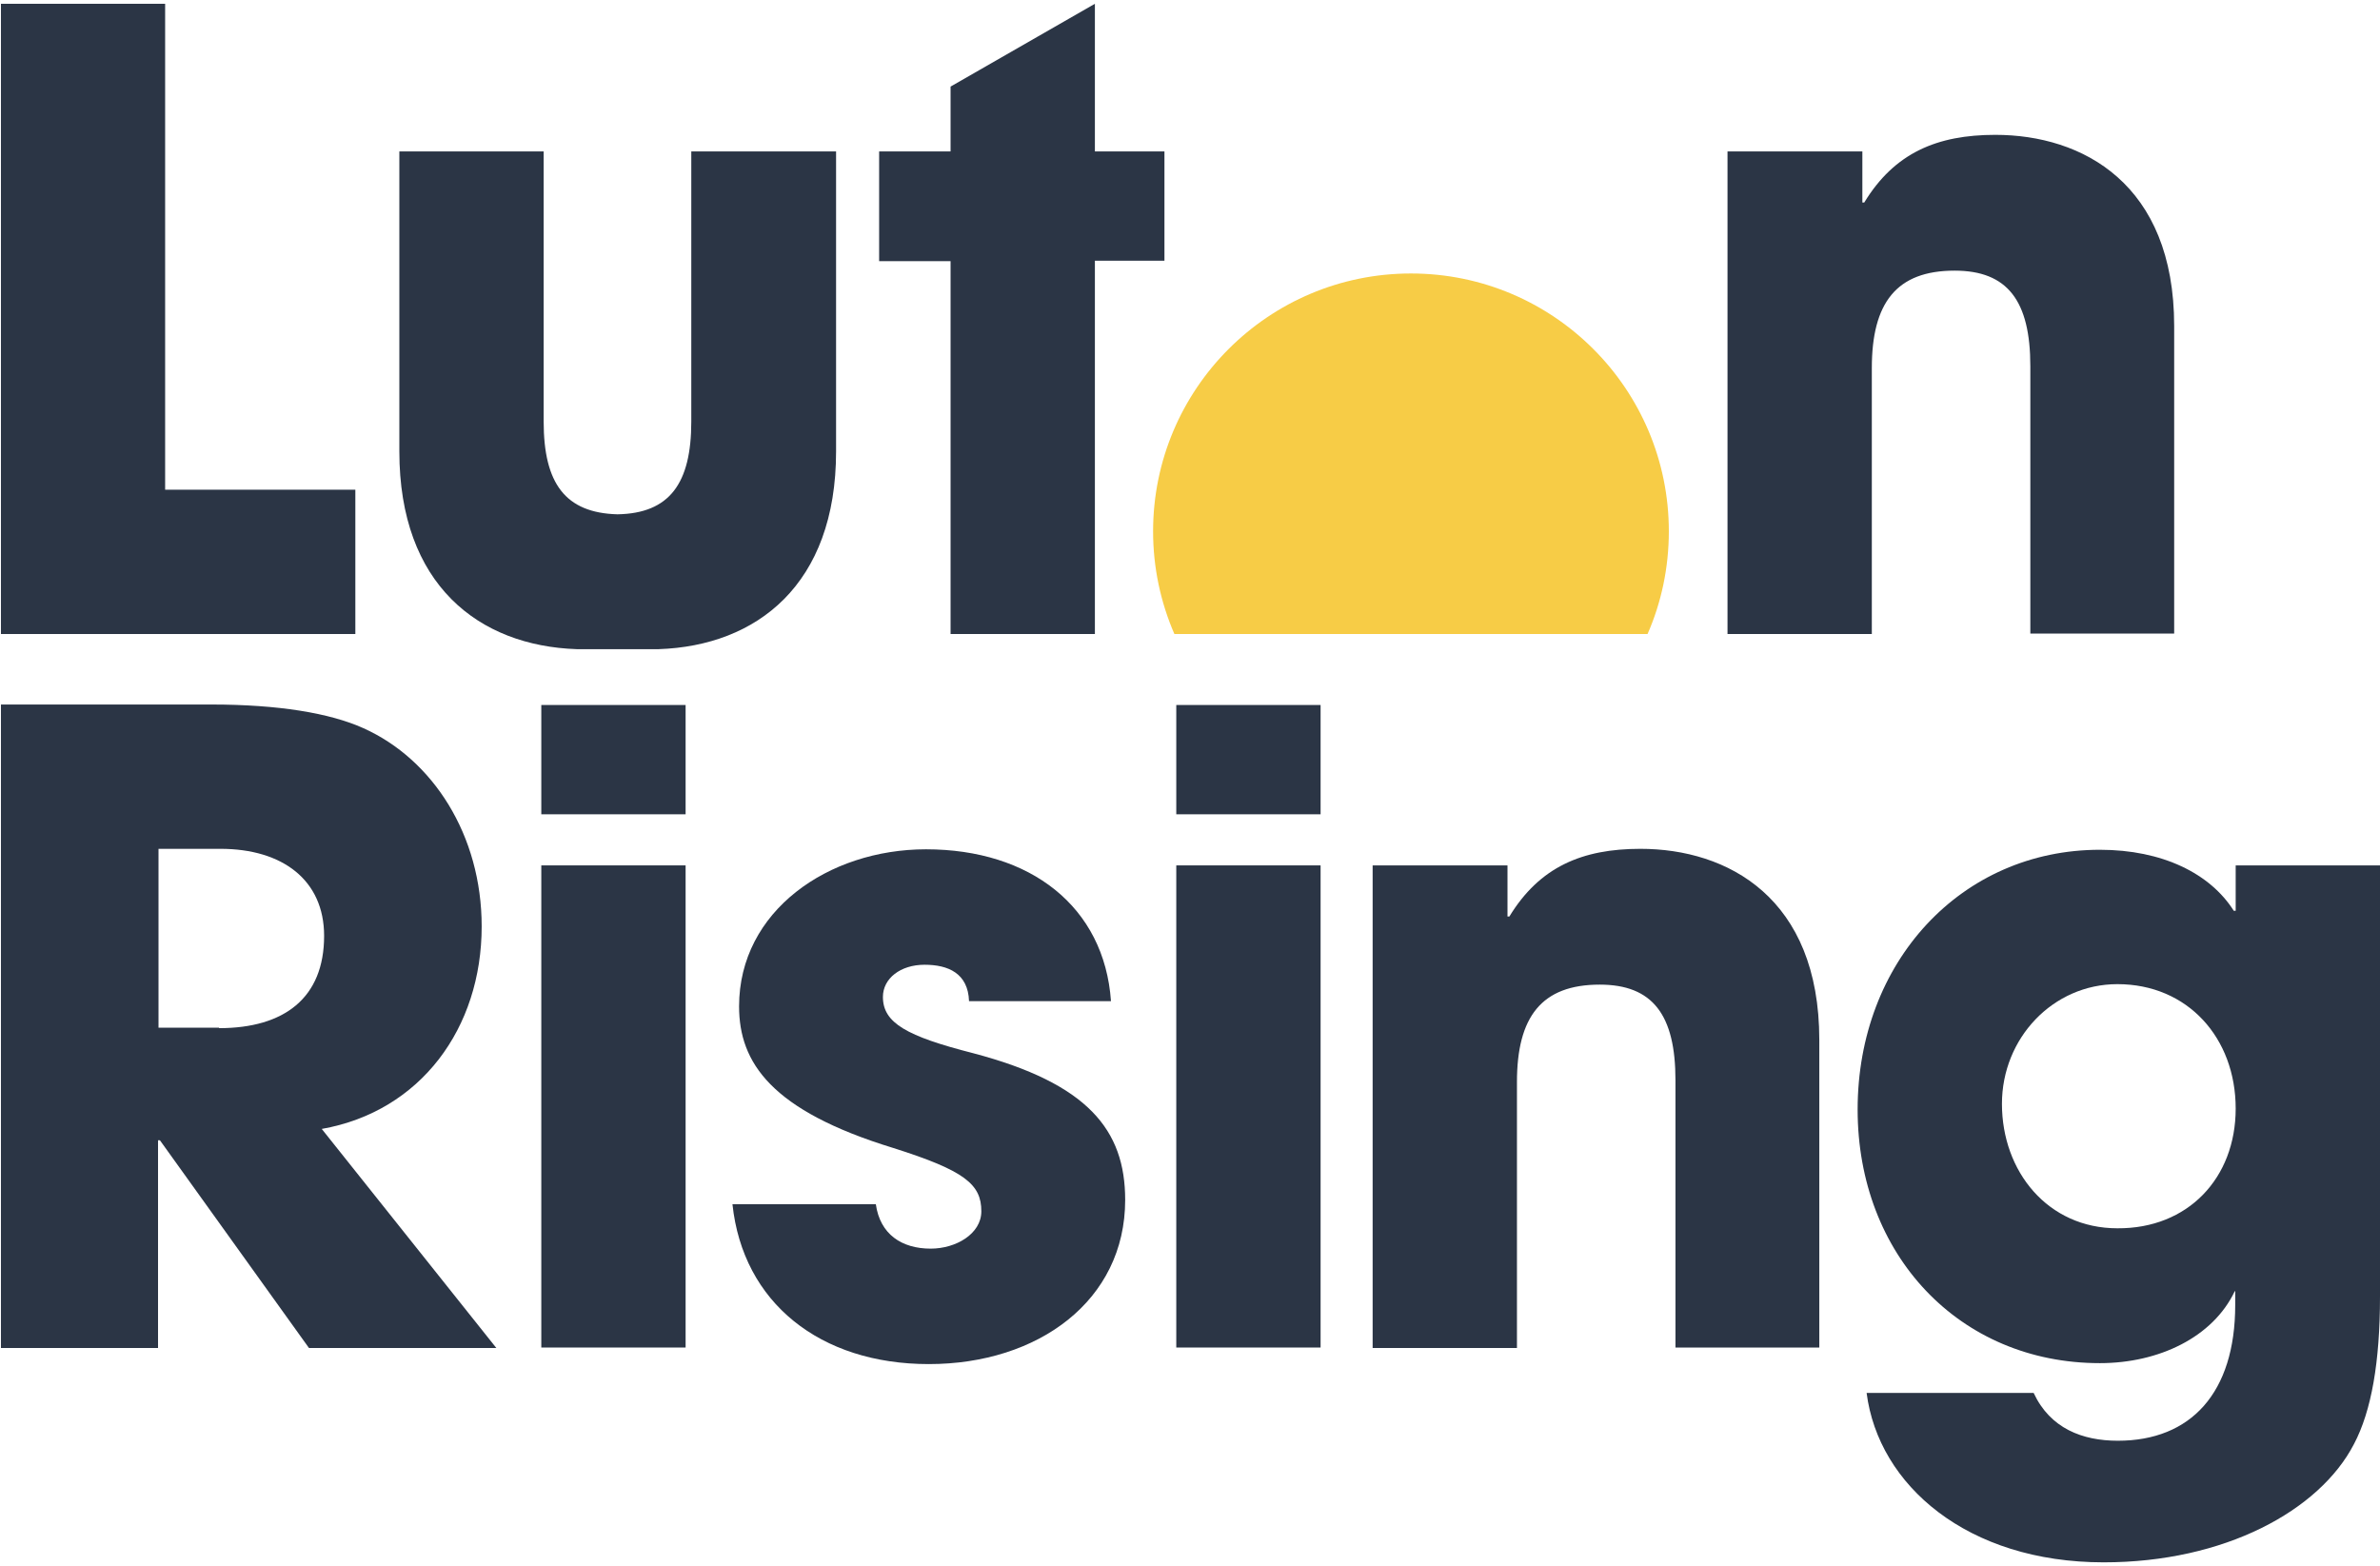 <?xml version="1.0" encoding="UTF-8"?>
<svg width="503px" height="331px" viewBox="0 0 503 331" version="1.1" xmlns="http://www.w3.org/2000/svg" xmlns:xlink="http://www.w3.org/1999/xlink">
    <title>LutonRising_RGB 2</title>
    <g id="Page-1" stroke="none" stroke-width="1" fill="none" fill-rule="evenodd">
        <g id="LutonRising_RGB-2" transform="translate(0.2, 0.8)" fill-rule="nonzero">
            <g id="LutonRising_RGB">
                <polygon id="Path" fill="#2B3545" points="-1.42108547e-14 133.2 -1.42108547e-14 1.42108547e-14 34.7 1.42108547e-14 34.7 102.7 74.9 102.7 74.9 133.2"></polygon>
                <path d="M145.9,31.2 L145.9,88.3 C145.9,101.4 141.3,107.7 130.3,107.9 C119.3,107.6 114.7,101.4 114.7,88.3 L114.7,31.2 L84.2,31.2 L84.2,94.6 C84.2,122.8 101,135.7 121.7,136.4 L139,136.4 C159.7,135.7 176.5,122.8 176.5,94.6 L176.5,31.2 L145.9,31.2 Z" id="Path" fill="#2B3545"></path>
                <polygon id="Path" fill="#2B3545" points="200.7 133.2 200.7 54.4 185.6 54.4 185.6 31.2 200.7 31.2 200.7 17.5 231.2 1.42108547e-14 231.2 31.2 245.9 31.2 245.9 54.3 231.2 54.3 231.2 133.2"></polygon>
                <path d="M428.9,133.2 L428.9,76.6 C428.9,62.8 424.1,56.4 412.9,56.4 C400.6,56.4 395.4,63.2 395.4,77 L395.4,133.2 L364.9,133.2 L364.9,31.2 L393.4,31.2 L393.4,42 L393.8,42 C400.2,31.5 409.2,27.7 421.5,27.7 C439.9,27.7 459.3,38 459.3,68.1 L459.3,133.1 L428.9,133.1 L428.9,133.2 Z" id="Path" fill="#2B3545"></path>
                <path d="M65.1,284.1 L33.6,240.2 L33.2,240.2 L33.2,284.1 L-7.10542736e-15,284.1 L-7.10542736e-15,148.1 L44.5,148.1 C58.6,148.1 69.5,149.9 76.6,153.1 C91.3,159.7 101.6,175.7 101.6,195 C101.6,216.5 88.7,234.1 67.8,237.8 L104.7,284.1 L65.1,284.1 L65.1,284.1 Z M46.1,216.5 C59.9,216.5 68.3,210.1 68.3,197 C68.3,185.2 59.5,178.6 46.4,178.6 L33.3,178.6 L33.3,216.4 L46.1,216.4 L46.1,216.5 Z" id="Shape" fill="#2B3545"></path>
                <path d="M114.2,171.3 L114.2,148.2 L144.7,148.2 L144.7,171.3 L114.2,171.3 Z M114.2,284.1 L114.2,182.1 L144.7,182.1 L144.7,284 L114.2,284 L114.2,284.1 Z" id="Shape" fill="#2B3545"></path>
                <path d="M204.6,210.8 C204.4,204.9 200.2,203.1 195.2,203.1 C190.1,203.1 186.4,206 186.4,209.9 C186.4,215.4 191.4,218.2 205.5,221.8 C229.7,228.2 237.6,238 237.6,252.8 C237.6,274.1 219.2,287.5 196.1,287.5 C173.1,287.5 156.8,274.5 154.6,253.7 L184.9,253.7 C185.8,260.1 190.4,263.1 196.5,263.1 C201.8,263.1 207.2,260 207.2,255.2 C207.2,249.5 203.7,246.6 188.5,241.8 C162.8,233.9 156,223.8 156,211.9 C156,191.7 174.9,178.7 195.5,178.7 C217.5,178.7 233.2,190.8 234.6,210.8 L204.6,210.8 Z" id="Path" fill="#2B3545"></path>
                <path d="M248.4,171.3 L248.4,148.2 L278.9,148.2 L278.9,171.3 L248.4,171.3 Z M248.4,284.1 L248.4,182.1 L278.9,182.1 L278.9,284 L248.4,284 L248.4,284.1 Z" id="Shape" fill="#2B3545"></path>
                <path d="M353.9,284.1 L353.9,227.5 C353.9,213.7 349.1,207.3 337.9,207.3 C325.6,207.3 320.4,214.1 320.4,227.9 L320.4,284.1 L289.9,284.1 L289.9,182.1 L318.4,182.1 L318.4,192.9 L318.8,192.9 C325.2,182.4 334.2,178.6 346.5,178.6 C364.9,178.6 384.3,188.9 384.3,219 L384.3,284 L353.9,284 L353.9,284.1 Z" id="Path" fill="#2B3545"></path>
                <path d="M472.1,272.1 C467.5,281.8 456.1,287.3 443.6,287.3 C413.8,287.3 392.4,264.3 392.4,233.7 C392.4,202.5 414.3,178.8 443.6,178.8 C456.8,178.8 466.9,183.8 471.9,191.7 L472.3,191.7 L472.3,182.1 L502.8,182.1 L502.8,273.2 C502.8,287 501,297.4 497.3,304.4 C490,318.5 469.9,329.4 444.4,329.4 C415.6,329.4 396.8,313.1 394.3,293.6 L429.6,293.6 C433.1,301.1 439.9,303.7 447.4,303.7 C462.8,303.7 472.2,293.6 472.2,275 L472.2,272.1 L472.1,272.1 Z M472.3,233.5 C472.3,218.6 462.2,207.2 447.3,207.2 C433.7,207.2 422.9,218.6 422.9,232.5 C422.9,246.8 432.6,258.8 447.3,258.8 C462.2,258.9 472.3,248.2 472.3,233.5 Z" id="Shape" fill="#2B3545"></path>
                <path d="M348,133.2 C350.9,126.6 352.5,119.2 352.5,111.5 C352.5,81.4 328.1,57 298,57 C267.9,57 243.5,81.4 243.5,111.5 C243.5,119.2 245.1,126.5 248,133.2 L348,133.2 Z" id="Path" fill="#F7CC46"></path>
            </g>
        </g>
    </g>
</svg>